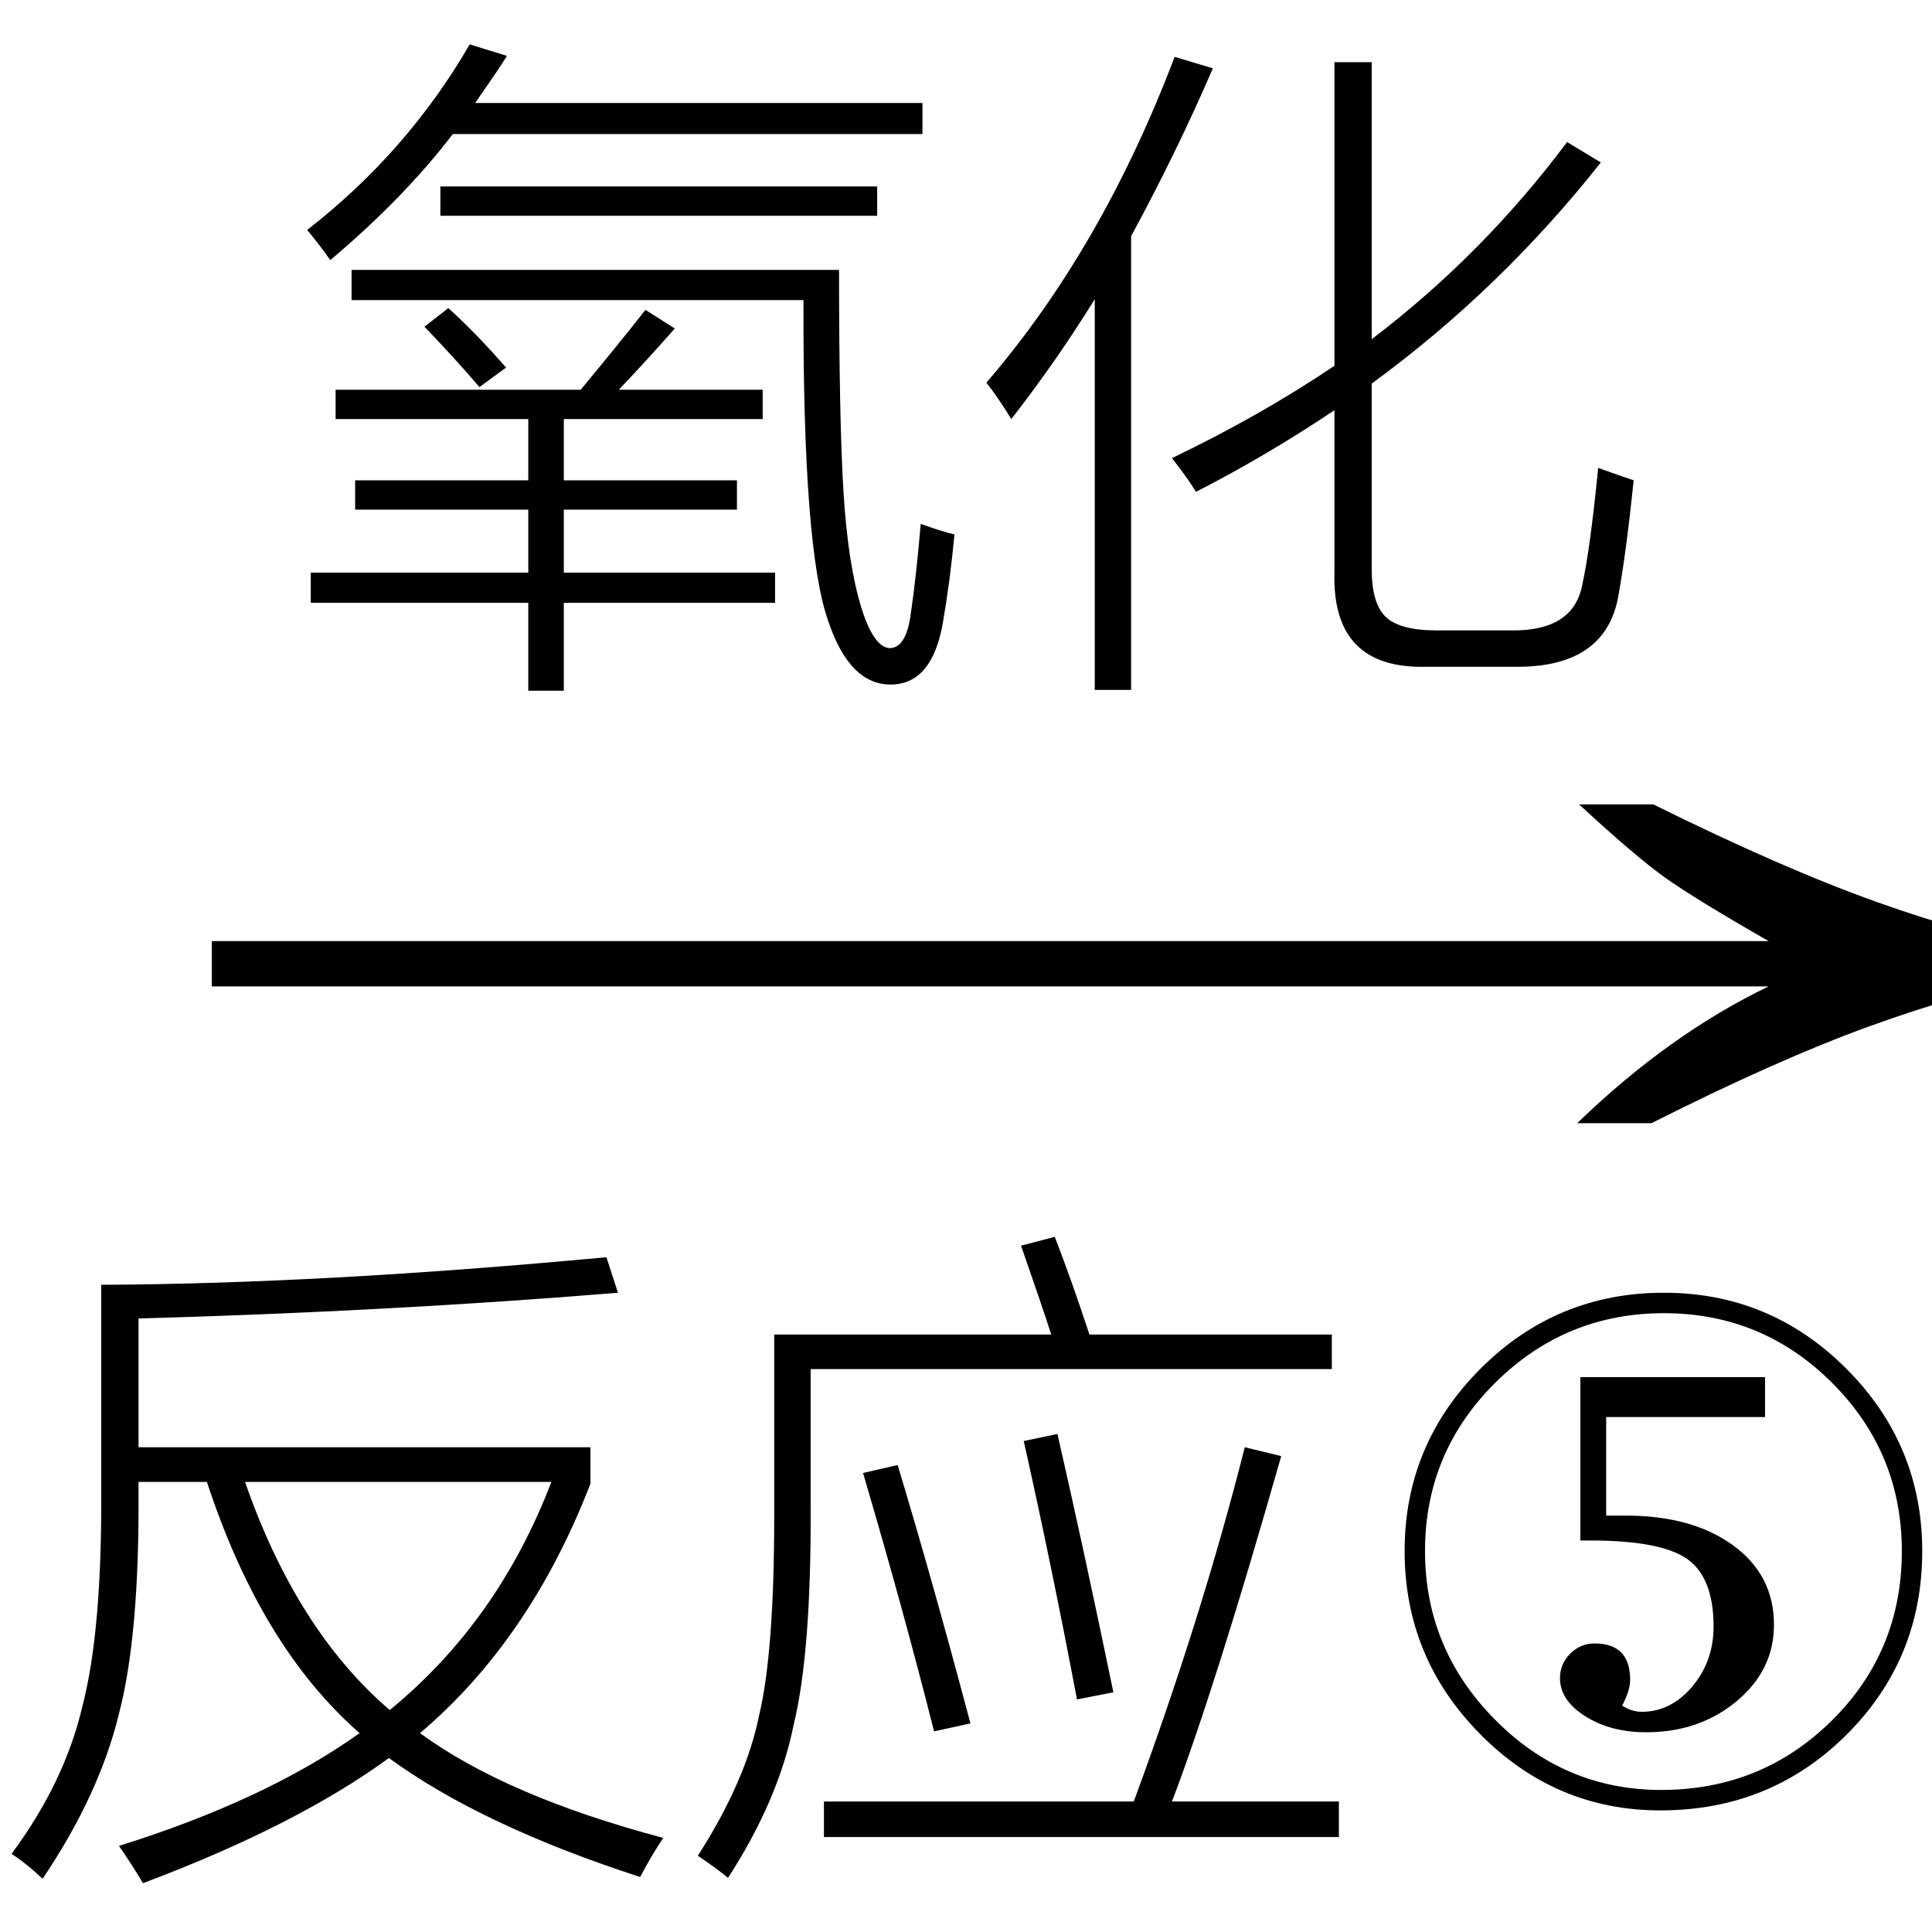 <svg xmlns="http://www.w3.org/2000/svg" xmlns:xlink="http://www.w3.org/1999/xlink" stroke-dasharray="none" shape-rendering="auto" font-family="'Dialog'" width="34" text-rendering="auto" fill-opacity="1" contentScriptType="text/ecmascript" color-interpolation="auto" color-rendering="auto" preserveAspectRatio="xMidYMid meet" font-size="12" fill="black" stroke="black" image-rendering="auto" stroke-miterlimit="10" zoomAndPan="magnify" version="1.0" stroke-linecap="square" stroke-linejoin="miter" contentStyleType="text/css" font-style="normal" height="34" stroke-width="1" stroke-dashoffset="0" font-weight="normal" stroke-opacity="1"><defs id="genericDefs"/><g><g text-rendering="optimizeLegibility" transform="translate(2.353,21) matrix(2.2,0,0,1,0,0)" color-rendering="optimizeQuality" color-interpolation="linearRGB" image-rendering="optimizeQuality"><path d="M12.156 -6.844 Q13.188 -5.719 13.945 -5.125 Q14.703 -4.531 15.375 -4.25 L15.375 -3.891 Q14.609 -3.516 13.883 -2.938 Q13.156 -2.359 12.141 -1.234 L11.547 -1.234 Q12.281 -2.797 13.078 -3.641 L0.625 -3.641 L0.625 -4.438 L13.078 -4.438 Q12.484 -5.188 12.25 -5.555 Q12.016 -5.922 11.562 -6.844 L12.156 -6.844 Z" stroke="none"/></g><g text-rendering="optimizeLegibility" transform="translate(0,31.641)" color-rendering="optimizeQuality" color-interpolation="linearRGB" image-rendering="optimizeQuality"><path d="M0.203 0.984 Q1.141 -0.281 1.453 -1.625 Q1.797 -2.953 1.781 -5.422 L1.781 -9.031 Q5.656 -9.047 10.672 -9.516 L10.875 -8.891 Q6.875 -8.562 2.438 -8.438 L2.438 -6.172 L10.391 -6.172 L10.391 -5.531 Q9.328 -2.781 7.391 -1.141 Q8.906 -0.031 11.672 0.703 Q11.453 1.031 11.266 1.391 Q8.469 0.484 6.844 -0.703 Q5.219 0.484 2.516 1.5 Q2.312 1.156 2.094 0.844 Q4.688 0.031 6.328 -1.141 Q4.594 -2.656 3.641 -5.562 L2.438 -5.562 L2.438 -5.375 Q2.453 -2.859 2.094 -1.484 Q1.75 -0.062 0.75 1.422 Q0.469 1.156 0.203 0.984 ZM9.703 -5.562 L4.312 -5.562 Q5.219 -2.953 6.859 -1.547 Q8.766 -3.109 9.703 -5.562 ZM17.969 -9.719 L18.562 -9.875 Q18.859 -9.109 19.172 -8.156 L23.438 -8.156 L23.438 -7.547 L14.266 -7.547 L14.266 -5.188 Q14.281 -2.578 13.969 -1.297 Q13.703 0.031 12.812 1.406 Q12.625 1.25 12.281 1.016 Q13.125 -0.297 13.359 -1.453 Q13.625 -2.562 13.625 -4.969 L13.625 -8.156 L18.5 -8.156 Q18.344 -8.641 17.969 -9.719 ZM21.906 -6.172 L22.547 -6.016 Q21.391 -1.953 20.625 0.062 L23.562 0.062 L23.562 0.688 L14.5 0.688 L14.5 0.062 L19.953 0.062 Q21.156 -3.203 21.906 -6.172 ZM15.188 -5.719 L15.797 -5.859 Q16.406 -3.844 17.078 -1.312 L16.438 -1.172 Q15.906 -3.281 15.188 -5.719 ZM18.016 -6.281 L18.609 -6.406 Q19.047 -4.5 19.594 -1.859 L18.953 -1.734 Q18.5 -4.125 18.016 -6.281 Z" stroke="none"/><path d="M29.219 0.219 Q27.375 0.219 26.047 -1.125 Q24.719 -2.469 24.719 -4.344 Q24.719 -6.219 26.055 -7.555 Q27.391 -8.891 29.281 -8.891 Q31.156 -8.891 32.492 -7.555 Q33.828 -6.219 33.828 -4.344 Q33.828 -2.438 32.492 -1.109 Q31.156 0.219 29.219 0.219 ZM29.234 -0.141 Q31 -0.141 32.234 -1.359 Q33.469 -2.578 33.469 -4.344 Q33.469 -6.078 32.242 -7.305 Q31.016 -8.531 29.281 -8.531 Q27.547 -8.531 26.312 -7.305 Q25.078 -6.078 25.078 -4.344 Q25.078 -2.625 26.305 -1.383 Q27.531 -0.141 29.234 -0.141 ZM27.812 -4.531 L27.812 -7.406 L31.062 -7.406 L31.062 -6.703 L28.266 -6.703 L28.266 -4.969 L28.609 -4.969 Q29.781 -4.969 30.5 -4.445 Q31.219 -3.922 31.219 -3.047 Q31.219 -2.25 30.562 -1.703 Q29.906 -1.156 28.969 -1.156 Q28.344 -1.156 27.898 -1.438 Q27.453 -1.719 27.453 -2.109 Q27.453 -2.359 27.633 -2.539 Q27.812 -2.719 28.062 -2.719 Q28.688 -2.719 28.688 -2.078 Q28.688 -1.891 28.547 -1.625 Q28.719 -1.516 28.891 -1.516 Q29.406 -1.516 29.781 -1.961 Q30.156 -2.406 30.156 -3.016 Q30.156 -3.875 29.695 -4.203 Q29.234 -4.531 27.984 -4.531 L27.812 -4.531 Z" stroke="none"/></g><g text-rendering="optimizeLegibility" transform="translate(5.078,10.703)" color-rendering="optimizeQuality" color-interpolation="linearRGB" image-rendering="optimizeQuality"><path d="M0.828 -3.844 L5.141 -3.844 Q5.828 -4.672 6.281 -5.25 L6.797 -4.922 Q6.359 -4.422 5.812 -3.844 L8.344 -3.844 L8.344 -3.328 L4.844 -3.328 L4.844 -2.25 L7.891 -2.25 L7.891 -1.734 L4.844 -1.734 L4.844 -0.625 L8.562 -0.625 L8.562 -0.094 L4.844 -0.094 L4.844 1.453 L4.219 1.453 L4.219 -0.094 L0.391 -0.094 L0.391 -0.625 L4.219 -0.625 L4.219 -1.734 L1.172 -1.734 L1.172 -2.25 L4.219 -2.25 L4.219 -3.328 L0.828 -3.328 L0.828 -3.844 ZM10.953 0.078 Q11.047 -0.562 11.125 -1.484 Q11.469 -1.359 11.719 -1.297 Q11.641 -0.469 11.516 0.25 Q11.328 1.344 10.594 1.344 Q9.875 1.344 9.5 0.234 Q9.047 -1.031 9.062 -5.422 L1.109 -5.422 L1.109 -5.953 L9.688 -5.953 Q9.688 -3.312 9.766 -2.047 Q9.844 -0.781 10.078 -0.016 Q10.297 0.688 10.578 0.703 Q10.875 0.703 10.953 0.078 ZM3.188 -9.922 L3.844 -9.719 Q3.688 -9.469 3.359 -9 Q3.312 -8.922 3.281 -8.891 L11.156 -8.891 L11.156 -8.344 L2.891 -8.344 Q2.031 -7.219 0.734 -6.125 Q0.562 -6.375 0.328 -6.656 Q2.094 -8.031 3.188 -9.922 ZM2.672 -7.422 L10.359 -7.422 L10.359 -6.906 L2.672 -6.906 L2.672 -7.422 ZM2.391 -4.953 L2.812 -5.281 Q3.297 -4.844 3.828 -4.234 L3.359 -3.891 Q2.891 -4.438 2.391 -4.953 ZM15.969 -2.047 Q15.828 -2.281 15.547 -2.641 Q17.109 -3.391 18.406 -4.266 L18.406 -9.609 L19.062 -9.609 L19.062 -4.734 Q21.016 -6.219 22.5 -8.203 L23.094 -7.844 Q21.328 -5.609 19.062 -3.953 L19.062 -0.688 Q19.062 -0.078 19.312 0.156 Q19.562 0.391 20.203 0.391 L21.516 0.391 Q22.609 0.406 22.766 -0.406 Q22.906 -1.031 23.047 -2.469 Q23.438 -2.328 23.672 -2.25 Q23.547 -1.031 23.406 -0.234 Q23.188 1.062 21.547 1.031 L20.031 1.031 Q18.359 1.078 18.406 -0.625 L18.406 -3.484 Q17.219 -2.688 15.969 -2.047 ZM12.719 -3.328 Q12.5 -3.688 12.281 -3.969 Q14.312 -6.328 15.594 -9.703 L16.266 -9.5 Q15.641 -8.047 14.828 -6.547 L14.828 1.438 L14.188 1.438 L14.188 -5.438 Q13.5 -4.328 12.719 -3.328 Z" stroke="none"/></g></g></svg>
